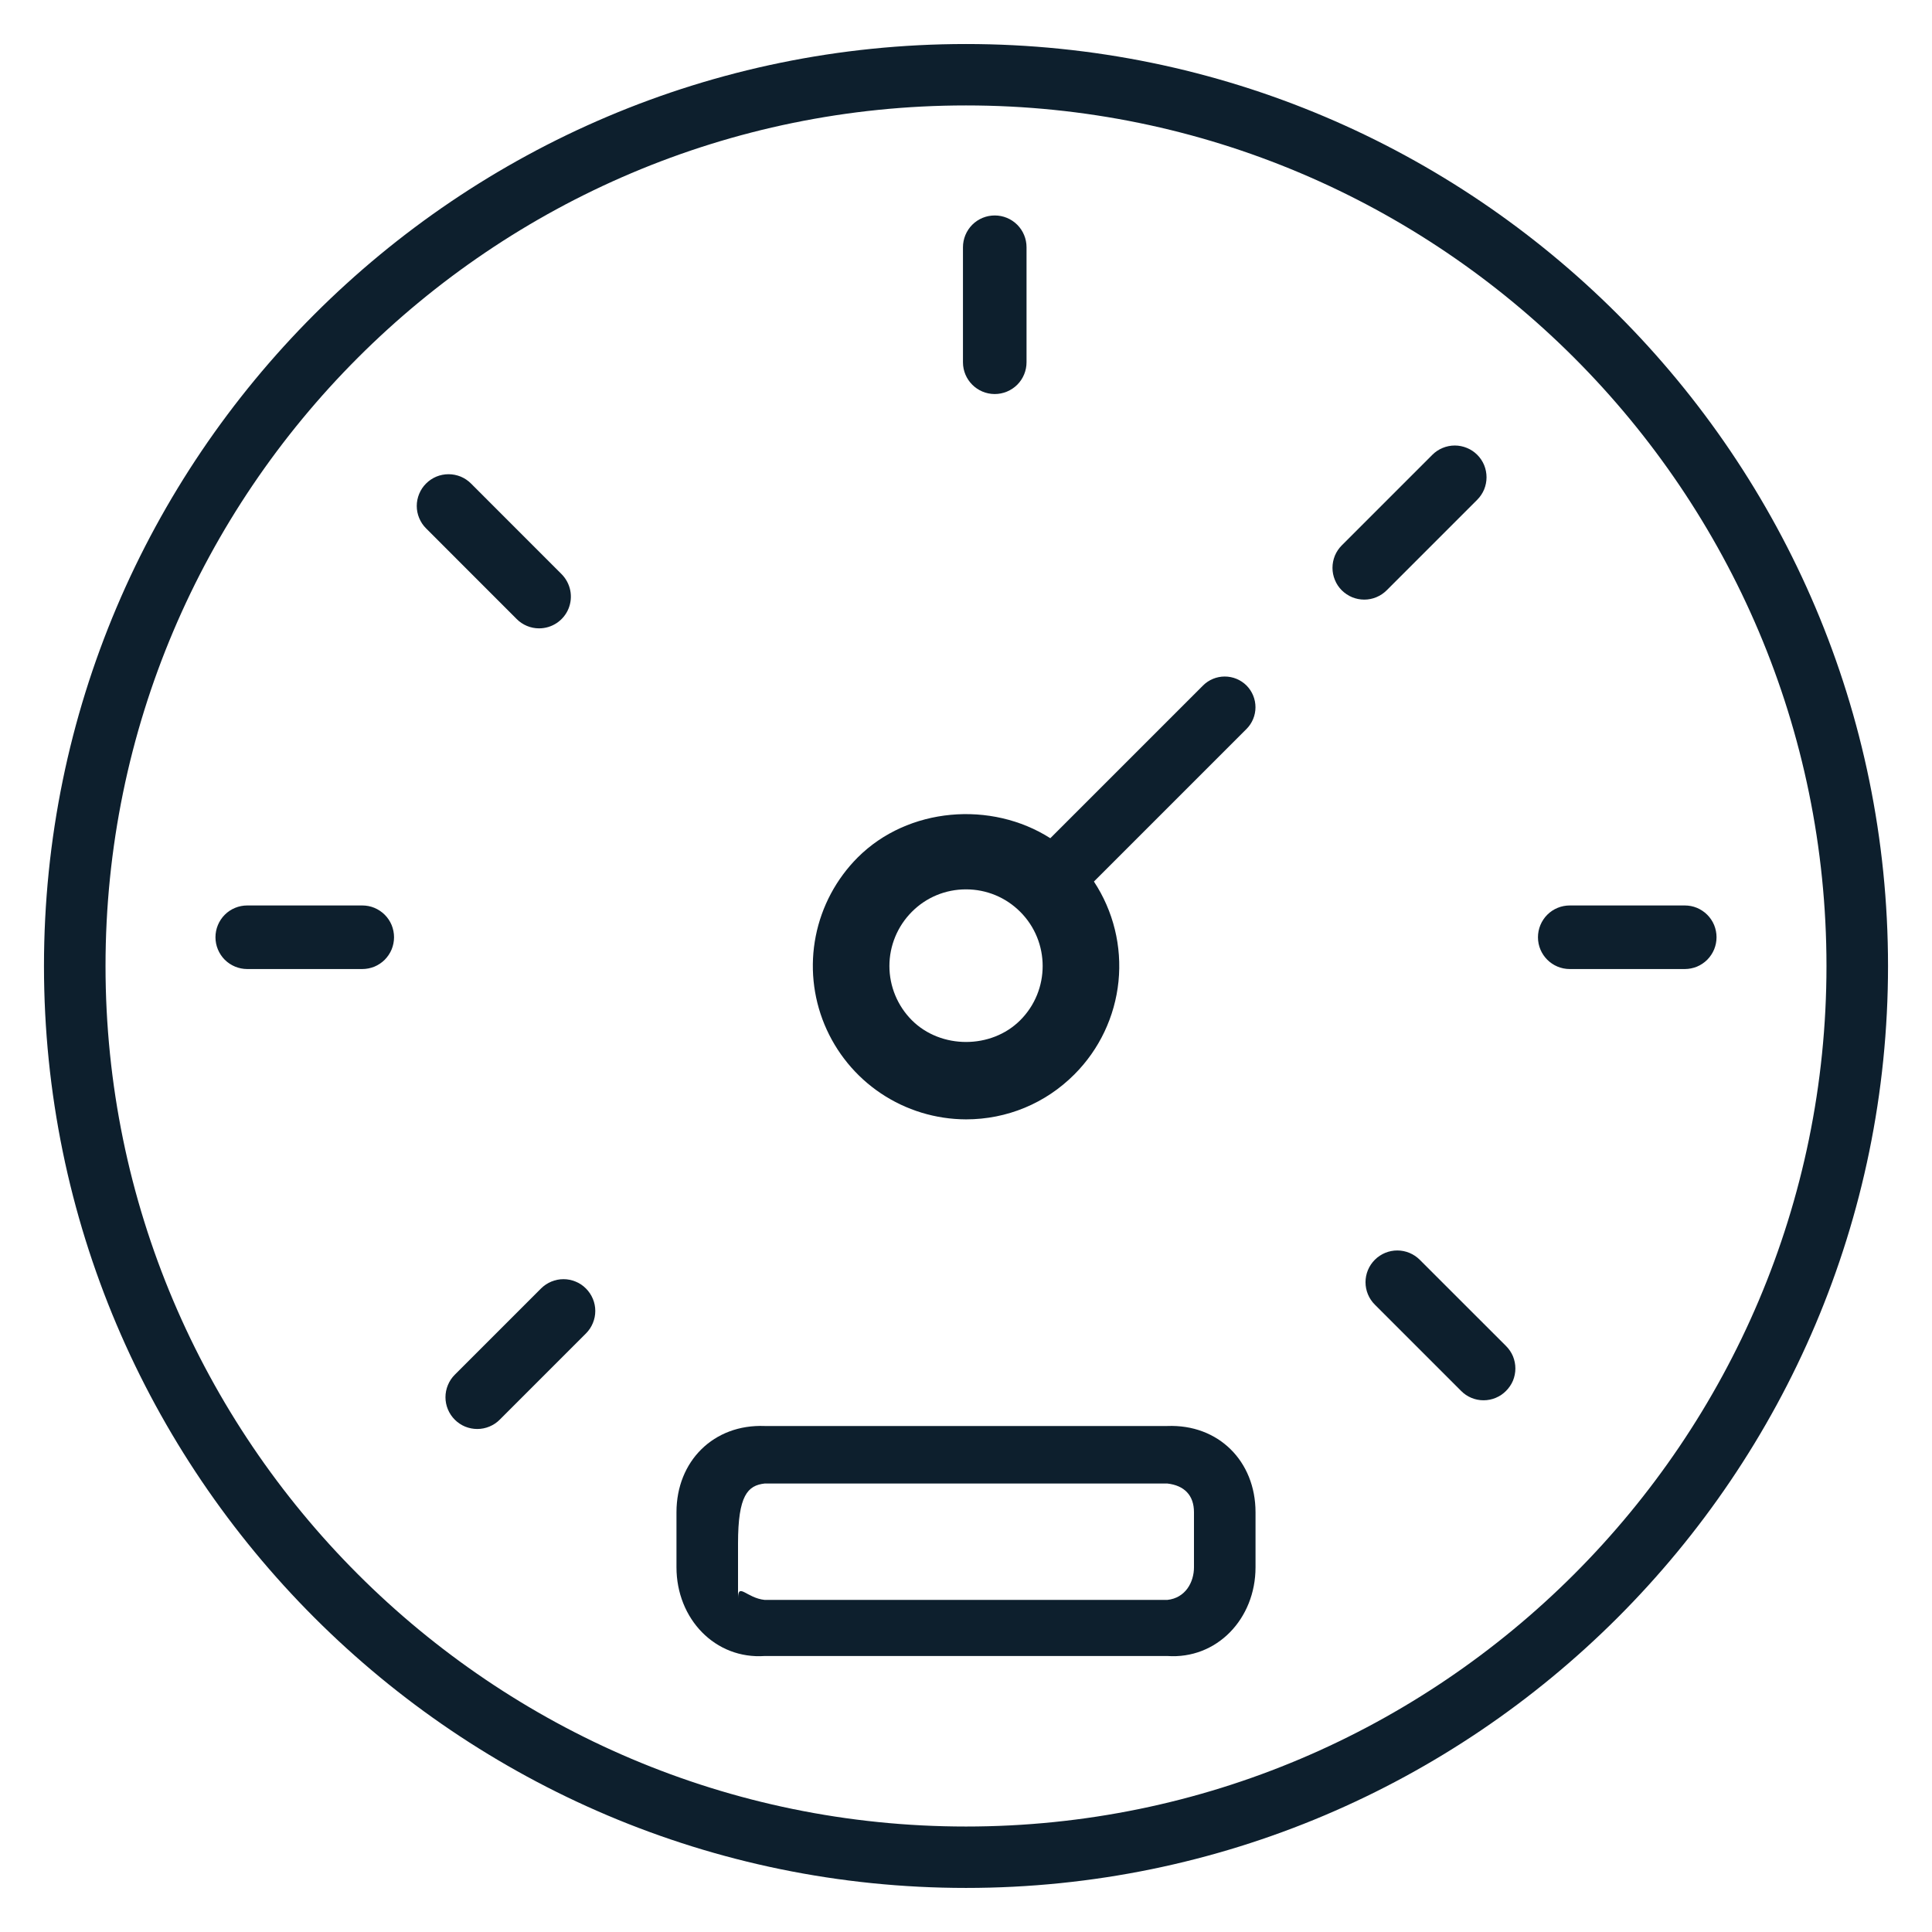 <svg width="42" height="42" viewBox="0 0 42 42" fill="none" xmlns="http://www.w3.org/2000/svg">
<path d="M21 0.957C9.949 0.957 0.956 9.947 0.956 21C0.956 32.052 9.949 41.042 21 41.042C32.051 41.042 41.044 32.052 41.044 21C41.044 9.947 32.051 0.957 21 0.957ZM21 39.707C10.685 39.707 2.294 31.314 2.294 21C2.294 10.684 10.685 2.292 21 2.292C31.315 2.292 39.706 10.684 39.706 21C39.706 31.314 31.315 39.707 21 39.707Z" fill="#0D1F2D"/>
<path d="M21.625 8.566C21.808 8.566 21.984 8.493 22.114 8.364C22.244 8.234 22.316 8.058 22.316 7.875V5.375C22.316 5.192 22.244 5.016 22.114 4.886C21.984 4.756 21.808 4.684 21.625 4.684C21.442 4.684 21.266 4.756 21.136 4.886C21.007 5.016 20.934 5.192 20.934 5.375V7.875C20.934 8.257 21.244 8.566 21.625 8.566ZM7.875 19.684H5.375C5.192 19.684 5.016 19.756 4.886 19.886C4.757 20.016 4.684 20.192 4.684 20.375C4.684 20.558 4.757 20.734 4.886 20.864C5.016 20.993 5.192 21.066 5.375 21.066H7.875C7.966 21.066 8.056 21.048 8.14 21.014C8.223 20.979 8.3 20.928 8.364 20.864C8.428 20.799 8.479 20.723 8.514 20.639C8.548 20.555 8.566 20.466 8.566 20.375C8.566 20.284 8.548 20.194 8.514 20.11C8.479 20.026 8.428 19.95 8.364 19.886C8.3 19.822 8.223 19.771 8.14 19.736C8.056 19.701 7.966 19.684 7.875 19.684ZM33.434 20.375C33.434 20.757 33.744 21.066 34.125 21.066H36.625C36.716 21.066 36.806 21.048 36.89 21.014C36.974 20.979 37.05 20.928 37.114 20.864C37.178 20.799 37.229 20.723 37.264 20.639C37.298 20.555 37.316 20.466 37.316 20.375C37.316 20.284 37.298 20.194 37.264 20.11C37.229 20.026 37.178 19.95 37.114 19.886C37.05 19.822 36.974 19.771 36.89 19.736C36.806 19.701 36.716 19.684 36.625 19.684H34.125C33.942 19.684 33.766 19.756 33.636 19.886C33.507 20.016 33.434 20.192 33.434 20.375ZM11.719 13.66C11.856 13.66 11.989 13.62 12.103 13.544C12.217 13.468 12.306 13.36 12.358 13.234C12.41 13.108 12.424 12.969 12.397 12.835C12.37 12.701 12.304 12.578 12.208 12.481L10.239 10.511C10.175 10.447 10.099 10.396 10.015 10.361C9.931 10.327 9.841 10.309 9.751 10.309C9.66 10.309 9.57 10.327 9.487 10.361C9.403 10.396 9.327 10.447 9.263 10.511C9.198 10.575 9.148 10.651 9.113 10.735C9.078 10.819 9.06 10.909 9.06 10.999C9.06 11.09 9.078 11.18 9.113 11.263C9.148 11.347 9.198 11.423 9.263 11.487L11.231 13.456C11.295 13.521 11.371 13.572 11.455 13.607C11.538 13.642 11.628 13.66 11.719 13.66ZM30.864 27.386C30.734 27.257 30.559 27.184 30.376 27.184C30.193 27.184 30.017 27.257 29.888 27.386C29.758 27.516 29.685 27.691 29.685 27.874C29.685 28.057 29.758 28.233 29.888 28.362L31.763 30.237C31.826 30.302 31.903 30.353 31.986 30.388C32.07 30.423 32.16 30.441 32.251 30.441C32.342 30.441 32.432 30.423 32.516 30.388C32.6 30.353 32.676 30.302 32.74 30.237C32.804 30.173 32.856 30.097 32.891 30.014C32.925 29.93 32.943 29.84 32.943 29.749C32.943 29.659 32.925 29.569 32.891 29.485C32.856 29.401 32.804 29.325 32.74 29.261L30.864 27.386ZM32.114 10.864C32.178 10.8 32.229 10.723 32.264 10.64C32.298 10.556 32.316 10.466 32.316 10.376C32.316 10.285 32.298 10.195 32.264 10.111C32.229 10.027 32.178 9.951 32.114 9.887C32.05 9.823 31.974 9.772 31.89 9.738C31.806 9.703 31.716 9.685 31.626 9.685C31.535 9.685 31.445 9.703 31.361 9.738C31.278 9.772 31.202 9.823 31.138 9.887L29.169 11.856C29.105 11.92 29.054 11.996 29.019 12.08C28.985 12.164 28.967 12.254 28.967 12.345C28.967 12.435 28.985 12.525 29.02 12.609C29.054 12.693 29.105 12.769 29.169 12.833C29.234 12.897 29.31 12.948 29.394 12.983C29.477 13.017 29.567 13.035 29.658 13.035C29.749 13.035 29.839 13.017 29.922 12.982C30.006 12.947 30.082 12.896 30.146 12.832L32.114 10.864ZM11.761 28.011L9.886 29.886C9.822 29.95 9.771 30.026 9.737 30.11C9.702 30.194 9.684 30.284 9.684 30.375C9.684 30.465 9.702 30.555 9.737 30.639C9.772 30.723 9.823 30.799 9.887 30.863C9.951 30.927 10.027 30.978 10.111 31.013C10.195 31.047 10.285 31.065 10.376 31.065C10.466 31.065 10.556 31.047 10.64 31.012C10.724 30.977 10.8 30.927 10.864 30.862L12.739 28.987C12.803 28.923 12.854 28.847 12.888 28.763C12.923 28.679 12.941 28.59 12.941 28.499C12.941 28.408 12.923 28.318 12.888 28.235C12.853 28.151 12.802 28.075 12.738 28.011C12.674 27.946 12.598 27.895 12.514 27.861C12.43 27.826 12.34 27.808 12.25 27.808C12.159 27.808 12.069 27.826 11.985 27.861C11.902 27.896 11.825 27.947 11.761 28.011ZM25.375 31H16.625C15.514 30.957 14.706 31.764 14.706 32.875V34.071C14.706 35.194 15.549 36.075 16.625 36H25.375C26.45 36.075 27.294 35.194 27.294 34.071V32.875C27.294 31.764 26.486 30.957 25.375 31ZM25.956 34.071C25.956 34.392 25.774 34.739 25.375 34.781H16.625C16.225 34.739 16.044 34.391 16.044 34.75V33.554C16.044 32.505 16.255 32.292 16.625 32.25H25.375C25.745 32.292 25.956 32.505 25.956 32.875V34.071ZM21 24.334C21.89 24.334 22.728 23.987 23.356 23.357C23.899 22.814 24.237 22.1 24.315 21.336C24.392 20.572 24.204 19.805 23.781 19.164L27.098 15.847C27.223 15.722 27.293 15.552 27.293 15.375C27.293 15.198 27.223 15.028 27.098 14.902C26.972 14.777 26.802 14.707 26.625 14.707C26.448 14.707 26.278 14.777 26.153 14.902L22.833 18.222C21.551 17.404 19.741 17.544 18.644 18.642C18.179 19.109 17.862 19.703 17.734 20.349C17.606 20.995 17.672 21.665 17.924 22.273C18.177 22.882 18.603 23.403 19.15 23.769C19.698 24.136 20.341 24.332 21 24.334ZM19.823 19.822C20.136 19.507 20.555 19.334 21 19.334C21.445 19.334 21.864 19.507 22.179 19.822C22.829 20.472 22.829 21.529 22.179 22.179C21.55 22.809 20.453 22.809 19.823 22.179C19.511 21.866 19.335 21.442 19.335 21C19.335 20.559 19.511 20.135 19.823 19.822Z" fill="#0D1F2D"/>
</svg>

